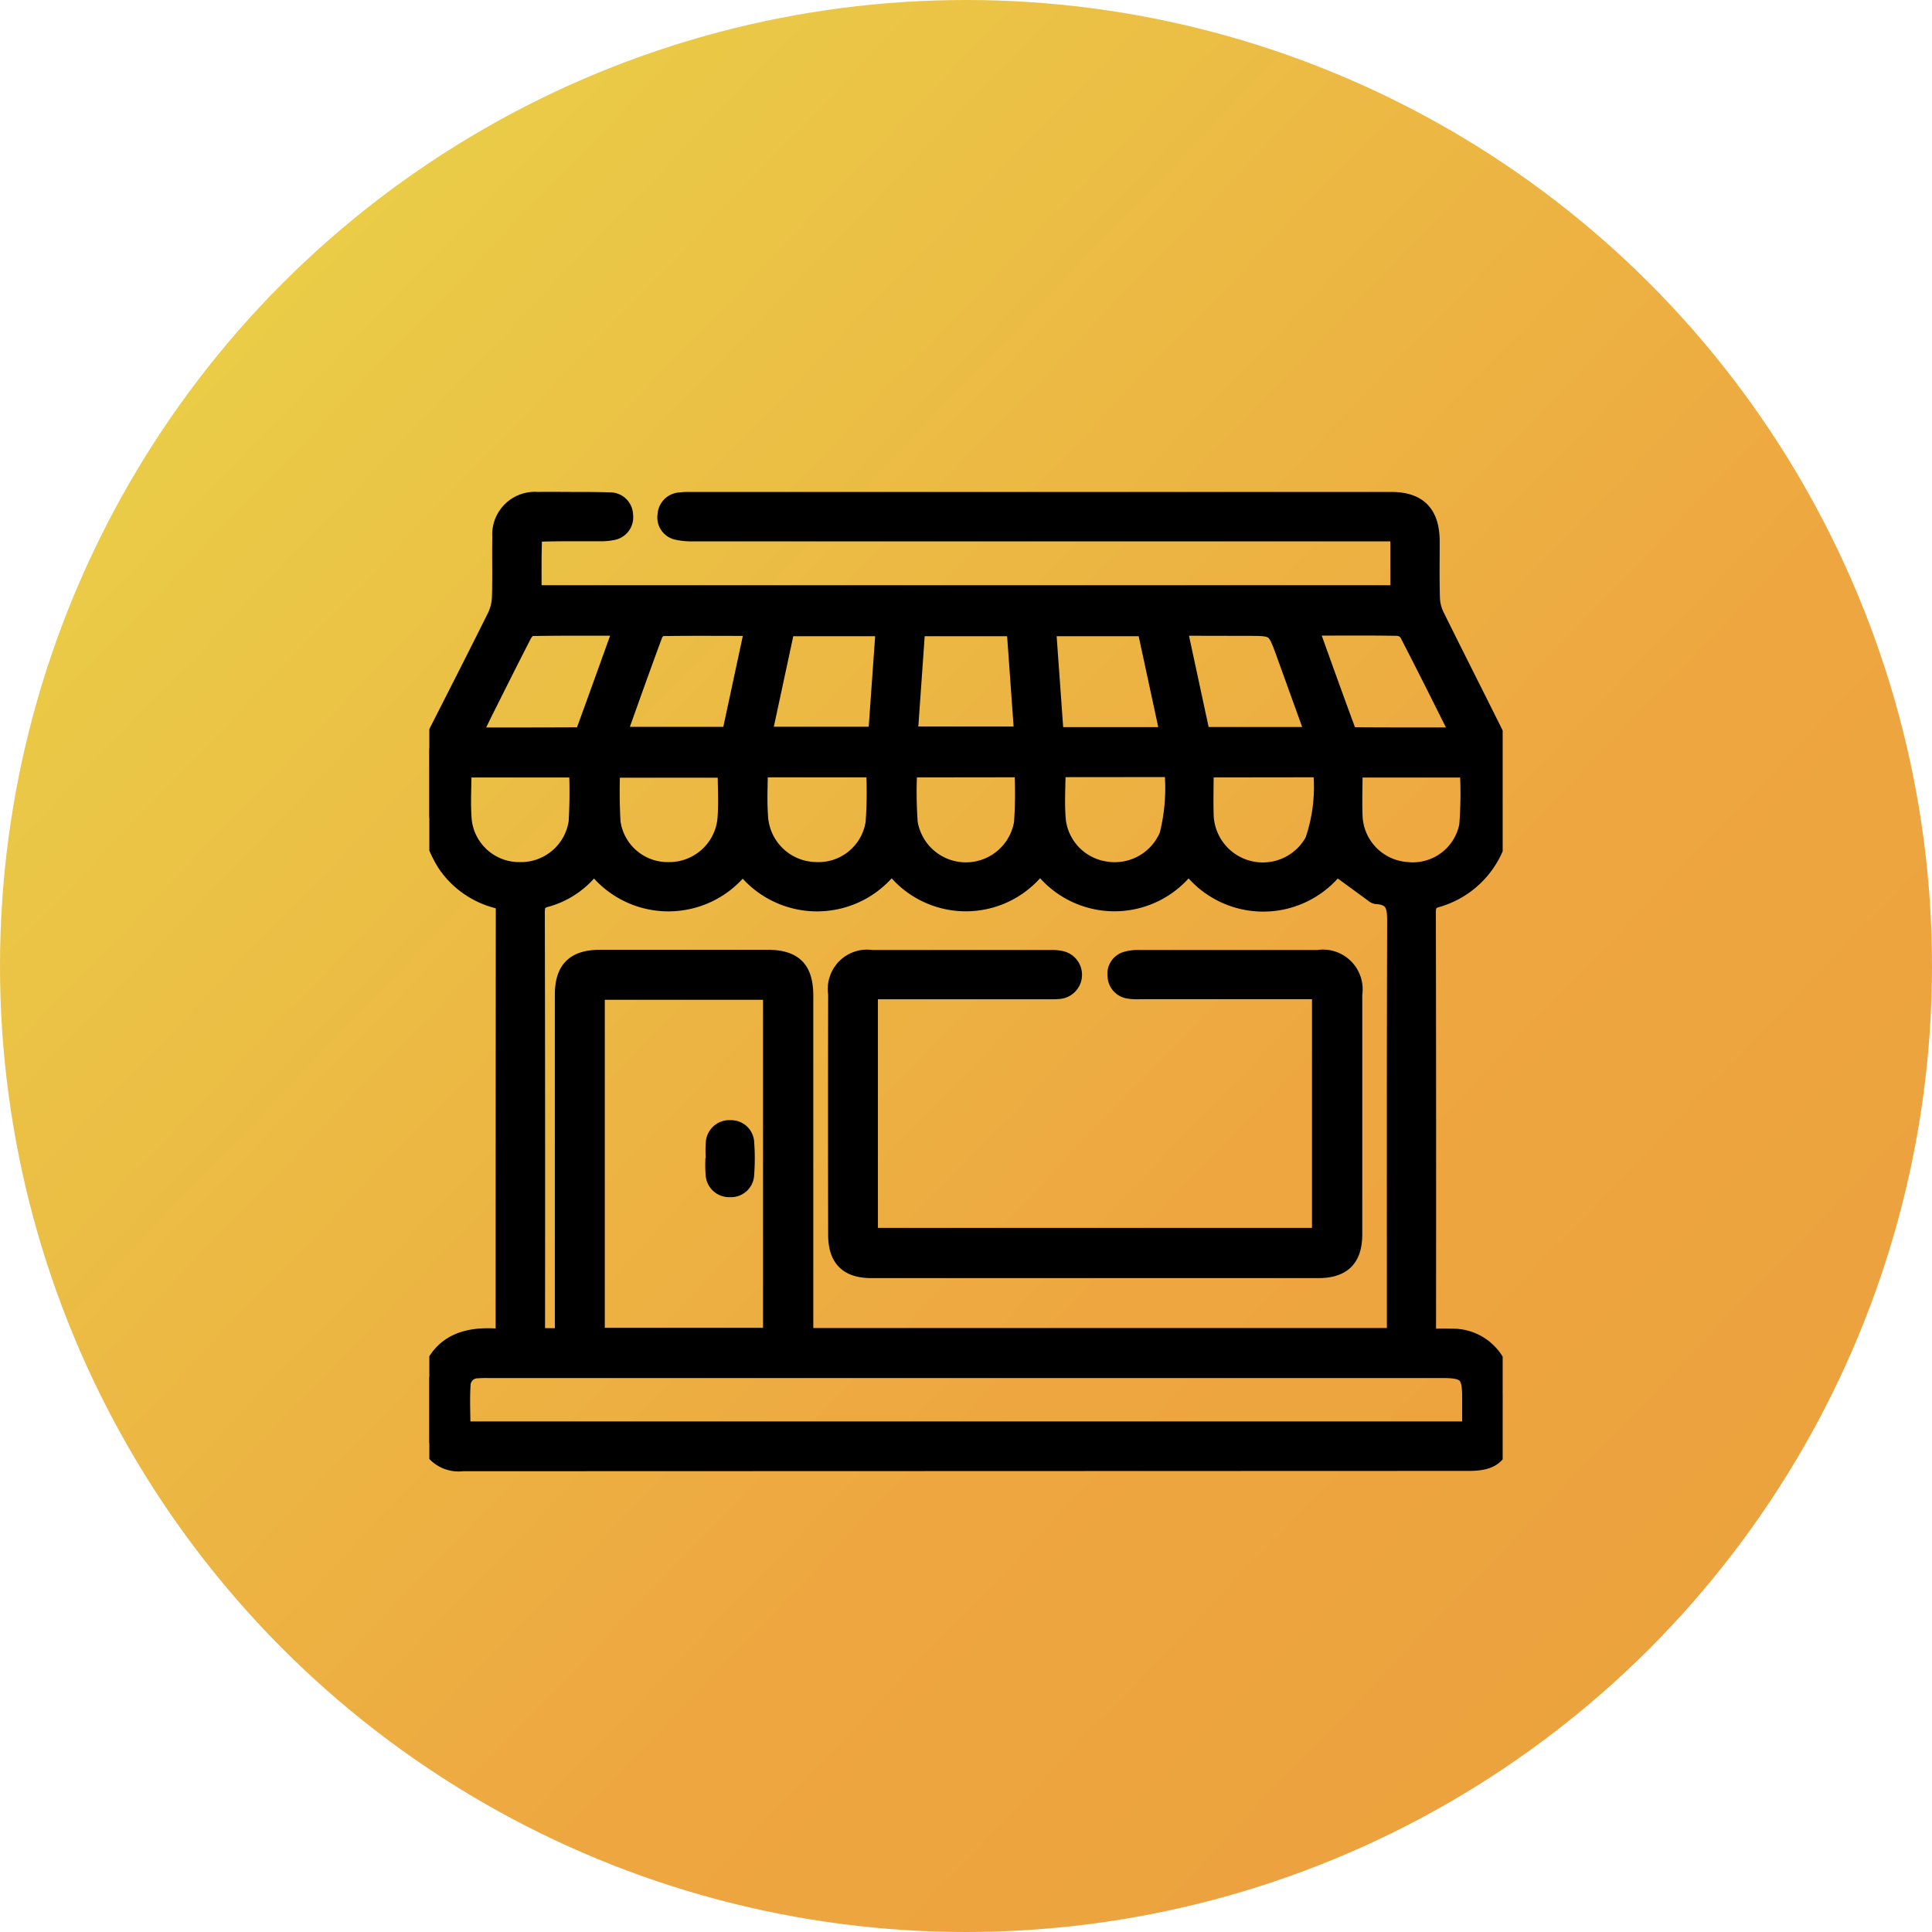 <?xml version="1.0" encoding="utf-8"?><svg xmlns="http://www.w3.org/2000/svg" xmlns:xlink="http://www.w3.org/1999/xlink" width="54" height="54" viewBox="0 0 54 54">
  <defs>
    <linearGradient id="linear-gradient" x1="0.067" y1="0.083" x2="0.889" y2="0.873" gradientUnits="objectBoundingBox">
      <stop offset="0" stop-color="#e9d248"/>
      <stop offset="0.69" stop-color="#eea640"/>
      <stop offset="1" stop-color="#eba23e"/>
    </linearGradient>
    <clipPath id="clip-path">
      <rect id="Rectangle_27788" data-name="Rectangle 27788" width="30" height="30" transform="translate(0 0)" stroke="#000" stroke-width="0.5"/>
    </clipPath>
  </defs>
  <g id="Multi-store_support" data-name="Multi-store support" transform="translate(-846 -3971)">
    <circle id="Ellipse_3475" data-name="Ellipse 3475" cx="27" cy="27" r="27" transform="translate(846 3971)" fill="url(#linear-gradient)"/>
    <g id="Multi-store_support-2" data-name="Multi-store support" transform="translate(858 3983)" clip-path="url(#clip-path)">
      <g id="Group_69936" data-name="Group 69936" transform="translate(0 2)">
        <path id="Path_253048" data-name="Path 253048" d="M0,26.323V24.507C.327,23.458,1.15,23.3,2.09,23.4c.007-.1.013-.153.013-.2q0-5.886.005-11.773c0-.183-.061-.247-.234-.294a2.461,2.461,0,0,1-1.4-.992A3.188,3.188,0,0,1,0,8.805V6.93C.625,5.7,1.255,4.467,1.87,3.23A1.355,1.355,0,0,0,2,2.675c.017-.556,0-1.113.01-1.669A.941.941,0,0,1,3.025,0c.333-.006.664,0,1,0S4.7,0,5.045.012a.392.392,0,0,1,.4.395A.394.394,0,0,1,5.1.851a1.548,1.548,0,0,1-.32.028c-.546,0-1.093-.005-1.64.009C3.058.89,2.9.98,2.9,1.033c-.019.523-.012,1.047-.012,1.574H27.112c0-.457,0-.886,0-1.314,0-.412,0-.412-.409-.412q-9.665,0-19.33,0A1.854,1.854,0,0,1,6.937.842.385.385,0,0,1,6.628.4.4.4,0,0,1,7,.014,1.9,1.9,0,0,1,7.26,0q9.812,0,19.624,0c.752,0,1.1.358,1.106,1.12,0,.527-.009,1.055.006,1.581a1.245,1.245,0,0,0,.118.5c.573,1.162,1.162,2.317,1.737,3.479a1.187,1.187,0,0,1,.123.473c.016.487.014.976,0,1.464a2.505,2.505,0,0,1-1.8,2.49c-.237.065-.291.17-.291.4q.011,5.769.005,11.54v.34c.259,0,.482-.005.7,0a1.38,1.38,0,0,1,1.4,1.393c.009.381,0,.761,0,1.142,0,.7-.235.94-.925.94Q15,26.867.927,26.871A.878.878,0,0,1,0,26.323m3.758-2.95V23.01q0-4.6,0-9.2c0-.71.306-1.013,1.02-1.014q2.329,0,4.658,0c.751,0,1.046.295,1.046,1.045v9.528H27.014v-.36c0-3.71-.005-7.421.007-11.131,0-.431.032-.824-.549-.859a.161.161,0,0,1-.076-.04l-1.047-.765a2.559,2.559,0,0,1-4.127-.061,2.546,2.546,0,0,1-4.151-.007,2.541,2.541,0,0,1-4.148.005,2.567,2.567,0,0,1-4.164.014A2.566,2.566,0,0,1,4.6,10.156a2.408,2.408,0,0,1-1.329.945c-.234.058-.294.167-.293.4q.012,5.771.006,11.542v.329Zm25.36,2.606v-.929c0-.653-.131-.783-.791-.783H1.67a3.126,3.126,0,0,0-.322.007.445.445,0,0,0-.443.4C.875,25.1.9,25.54.9,25.979ZM4.654,23.363H9.577V13.695H4.654ZM13.612,3.532c-.071,1.018-.142,2.022-.213,3.025h3.2c-.073-1.024-.145-2.022-.217-3.025Zm-3.642,0c-.218,1.018-.434,2.022-.651,3.031h3.195c.072-1.017.143-2.014.215-3.031Zm7.295,0c.074,1.033.146,2.031.218,3.041h3.2c-.22-1.023-.437-2.029-.655-3.041Zm-8.2.024a.473.473,0,0,0-.106-.032c-.819,0-1.637-.008-2.456.005a.335.335,0,0,0-.227.194c-.332.894-.65,1.791-.971,2.689a.735.735,0,0,0-.022.153H8.419c.218-1.016.432-2.012.646-3.01m11.858-.036c.224,1.041.44,2.044.656,3.051h3.159c-.035-.113-.06-.205-.092-.295q-.361-1-.722-2c-.272-.752-.273-.752-1.072-.752Zm-15.515,0c-.89,0-1.727-.006-2.563.009-.08,0-.186.12-.231.209-.375.726-.738,1.458-1.105,2.188-.1.206-.2.414-.326.658,1.035,0,2.026,0,3.017-.005a.228.228,0,0,0,.151-.133c.351-.958.694-1.918,1.057-2.926M28.783,6.581a.614.614,0,0,0-.023-.117c-.466-.931-.929-1.863-1.409-2.787a.39.39,0,0,0-.294-.155c-.681-.013-1.364-.007-2.046-.007h-.424c.366,1.015.708,1.976,1.063,2.932a.276.276,0,0,0,.211.129c.964.008,1.928.005,2.92.005m-24.63.9H.93c0,.5-.036.994.008,1.475a1.585,1.585,0,0,0,1.588,1.39A1.6,1.6,0,0,0,4.143,8.983a14.68,14.68,0,0,0,.01-1.5m5.058-.006c0,.459-.027.89.005,1.315a1.612,1.612,0,0,0,1.568,1.552A1.584,1.584,0,0,0,12.443,9a11.851,11.851,0,0,0,.012-1.523Zm8.323-.005c0,.508-.038,1,.009,1.478A1.6,1.6,0,0,0,18.9,10.328a1.623,1.623,0,0,0,1.755-.977,5.388,5.388,0,0,0,.135-1.882Zm11.521.01H25.835c0,.468-.018.916,0,1.362a1.6,1.6,0,0,0,1.491,1.5,1.574,1.574,0,0,0,1.71-1.271,11.437,11.437,0,0,0,.014-1.586m-20.743,0H5.085a14.619,14.619,0,0,0,.01,1.5A1.583,1.583,0,0,0,6.7,10.346,1.606,1.606,0,0,0,8.3,8.93c.041-.473.008-.953.008-1.451m5.08,0A12.3,12.3,0,0,0,13.4,8.992,1.617,1.617,0,0,0,16.592,9,12.035,12.035,0,0,0,16.6,7.475Zm8.285,0c0,.46-.014.9,0,1.333a1.625,1.625,0,0,0,3.048.7,4.64,4.64,0,0,0,.225-2.037Z" stroke="#000" stroke-width="0.5"/>
        <path id="Path_253049" data-name="Path 253049" d="M12.267,13.654v6.891H24.9V13.654H19.842a1.484,1.484,0,0,1-.321-.016.4.4,0,0,1-.336-.388.385.385,0,0,1,.279-.429,1.137,1.137,0,0,1,.346-.043q2.5,0,5.007,0a.861.861,0,0,1,.988.986q0,3.353,0,6.706c0,.678-.306.98-.987.98q-6.238,0-12.475,0c-.664,0-.966-.3-.967-.965q-.006-3.368,0-6.735a.849.849,0,0,1,.968-.972q2.5,0,5.007,0a1.2,1.2,0,0,1,.261.021.428.428,0,0,1-.048.85,2.865,2.865,0,0,1-.294.007h-5Z" transform="translate(0.021 0.024)" stroke="#000" stroke-width="0.5"/>
        <path id="Path_253050" data-name="Path 253050" d="M7.962,18.345a3.038,3.038,0,0,1,0-.438.408.408,0,0,1,.442-.38.394.394,0,0,1,.411.38,5.941,5.941,0,0,1,0,.876.4.4,0,0,1-.429.395.408.408,0,0,1-.429-.395,3.357,3.357,0,0,1-.005-.438h0" transform="translate(0.015 0.033)" stroke="#000" stroke-width="0.5"/>
      </g>
    </g>
  </g>
</svg>
